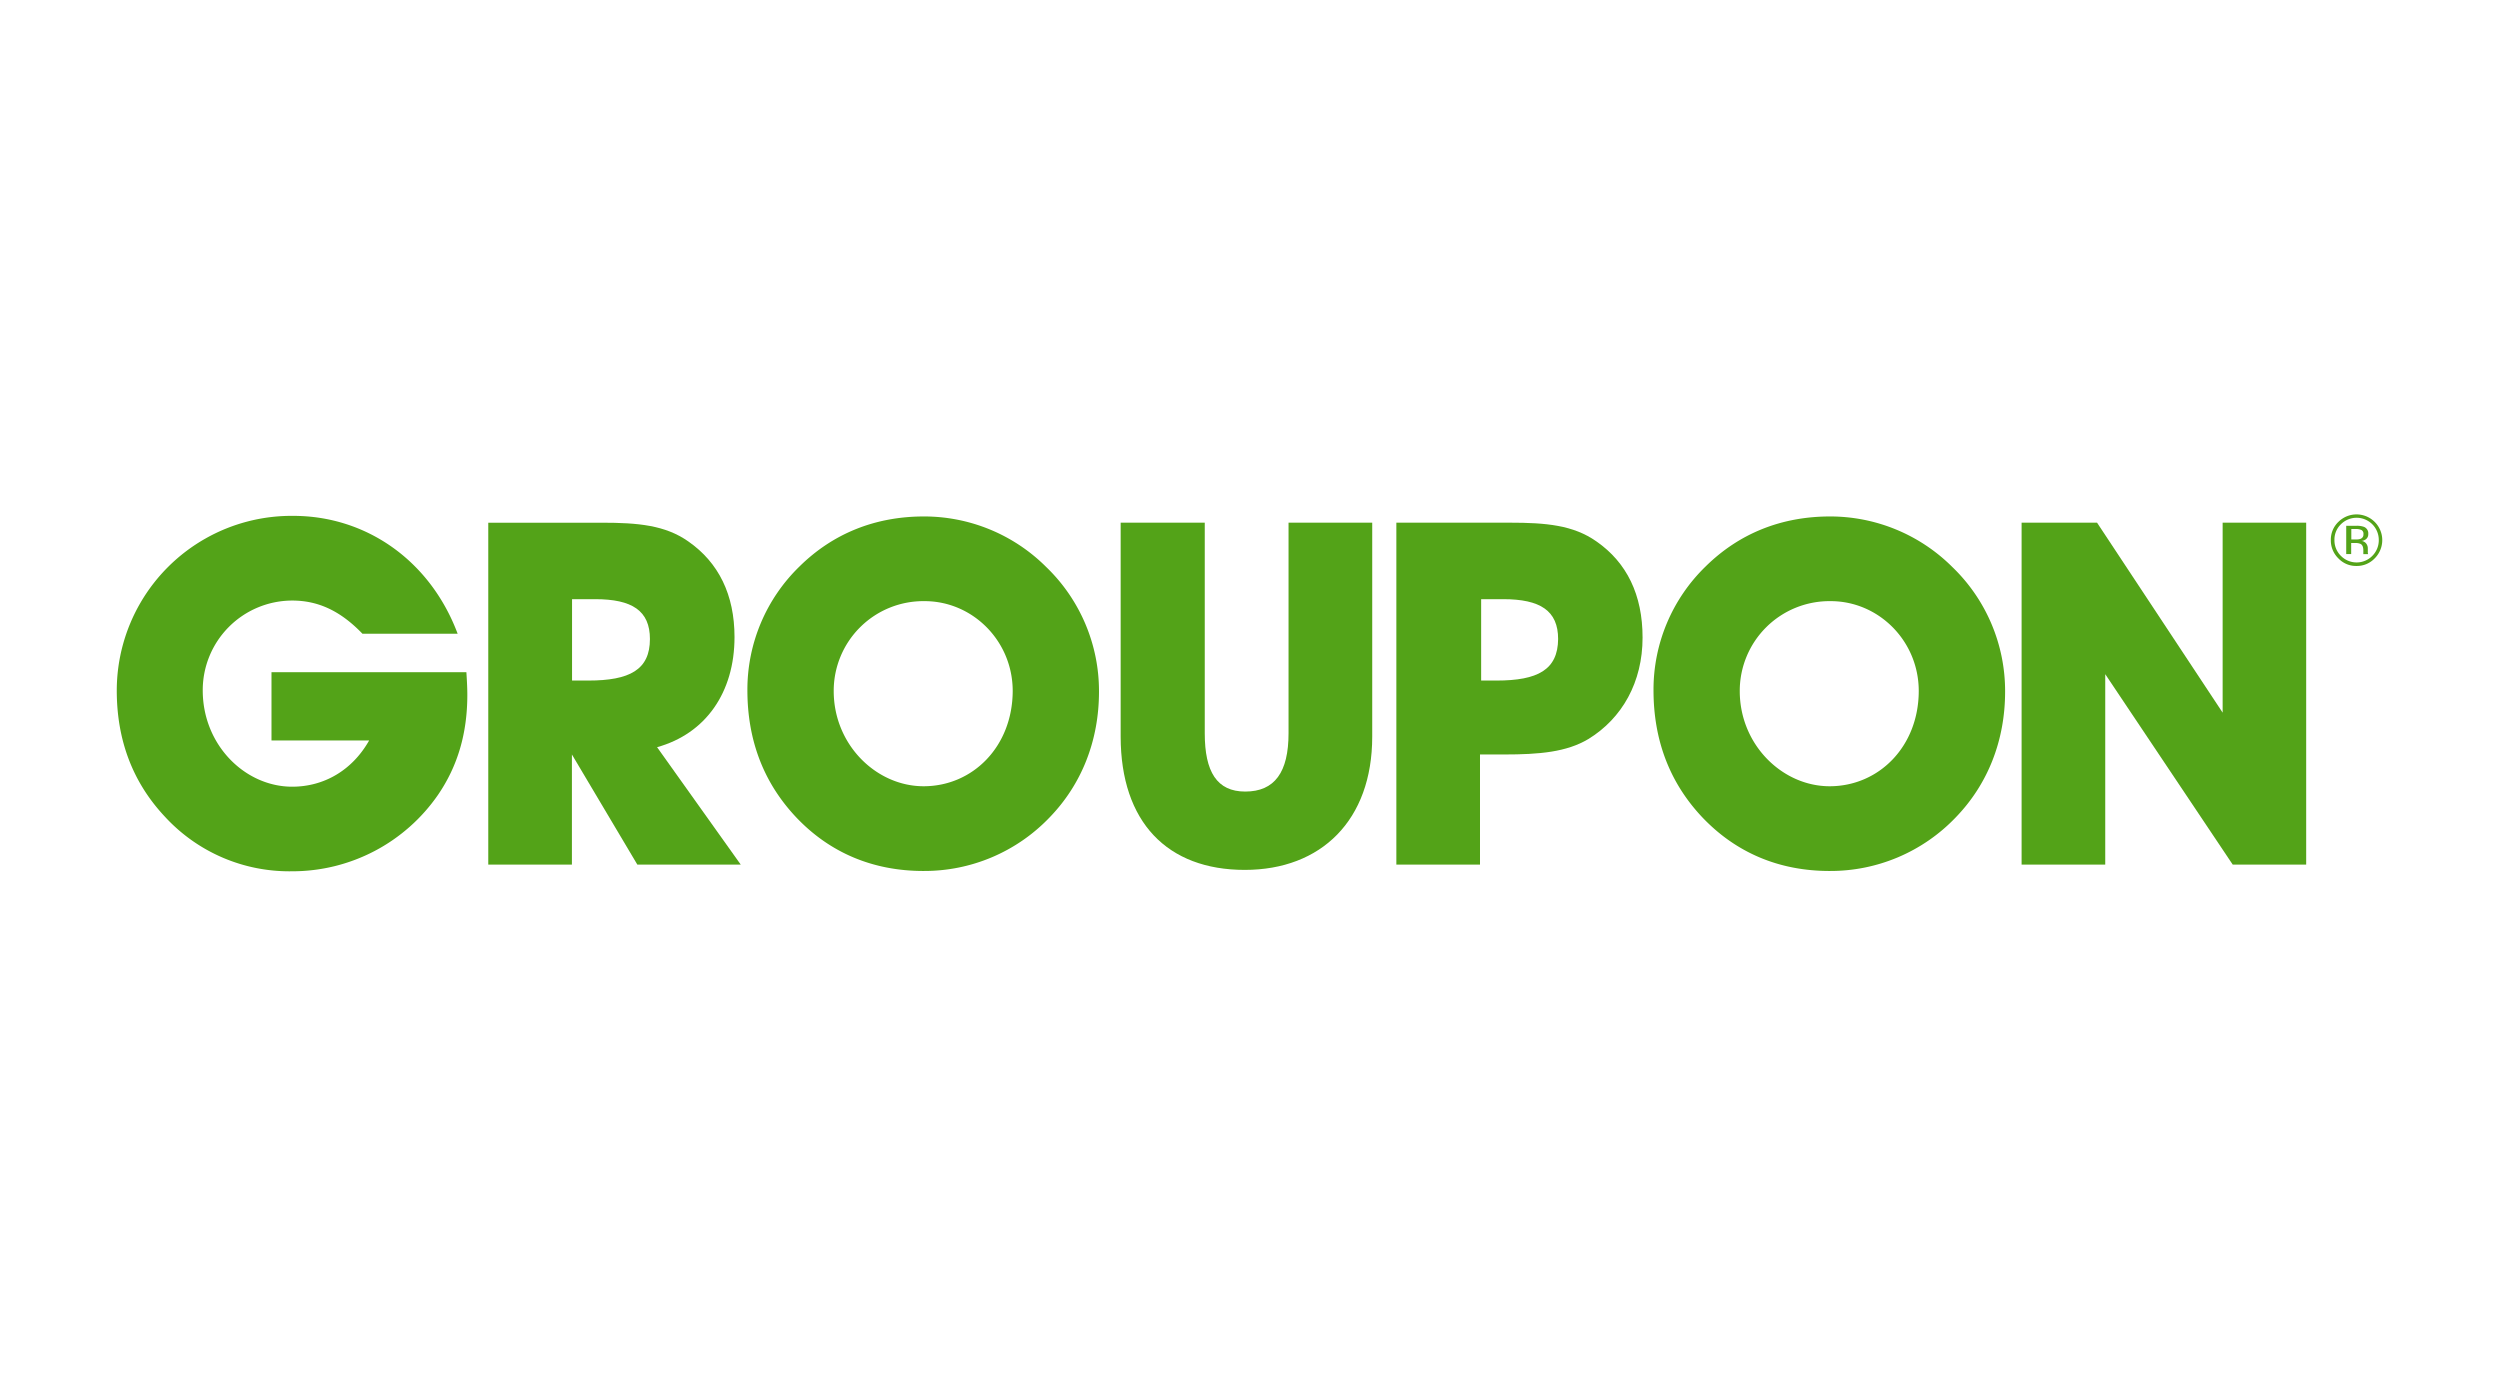 <svg id="Layer_1" data-name="Layer 1" xmlns="http://www.w3.org/2000/svg" xmlns:xlink="http://www.w3.org/1999/xlink" viewBox="0 0 720 402"><defs><style>.cls-1{fill:none;}.cls-2{clip-path:url(#clip-path);}.cls-3{clip-path:url(#clip-path-2);}.cls-4{fill:#53a318;}</style><clipPath id="clip-path"><rect class="cls-1" x="667.34" y="-38.54" width="932.6" height="657.11"/></clipPath><clipPath id="clip-path-2"><rect class="cls-1" x="702.11" y="-215.49" width="696.08" height="696.08"/></clipPath></defs><title>groupon-svg</title><path class="cls-4" d="M358.49,250.53c22,0,36.71-14.28,36.71-38.37V150.53H371.1V211.2c0,11.21-4,16.77-12.48,16.77-8.15,0-11.65-5.69-11.65-16.77V150.53H322.75v61.63C322.78,236.79,336.2,250.53,358.49,250.53Z"/><path class="cls-4" d="M459.76,155.92c-6.66-4.69-14.54-5.39-24.93-5.39H402.15V249h24.09V217.29h6.92c10.25,0,18-.7,24.26-4.43,9.82-6,15.64-16.47,15.64-29.22C473.07,171.3,468.51,162,459.76,155.92ZM431,196h-4.43V172.56h6.36c10.68,0,15.81,3.33,15.81,11.48C448.67,192.89,442.88,196,431,196Z"/><polygon class="cls-4" points="606.31 194.16 643.02 249 664.18 249 664.18 150.53 640.12 150.53 640.12 205.24 603.95 150.53 582.22 150.53 582.22 249 606.31 249 606.31 194.16"/><path class="cls-4" d="M301.29,163.28a49.76,49.76,0,0,0-35.17-14.54c-14,0-26.19,4.86-35.87,14.41a49.39,49.39,0,0,0-15,35.61c0,14.54,4.73,26.72,14,36.57,9.68,10.25,22.16,15.51,36.71,15.51a49.87,49.87,0,0,0,36.27-15.37c9.28-9.55,14.28-22.16,14.28-36.27A49.58,49.58,0,0,0,301.29,163.28ZM266,226.44c-13.58,0-25.89-11.91-25.89-27.42a25.82,25.82,0,0,1,26.19-25.89c13.84,0,25.36,11.48,25.36,25.89C291.6,215.06,280.12,226.44,266,226.44Z"/><path class="cls-4" d="M562.25,163.28a49.81,49.81,0,0,0-35.17-14.54c-14,0-26.19,4.86-35.87,14.41a49.39,49.39,0,0,0-15,35.61c0,14.54,4.73,26.72,14,36.57,9.72,10.25,22.16,15.51,36.71,15.51a49.87,49.87,0,0,0,36.27-15.37c9.28-9.55,14.28-22.16,14.28-36.27A49.58,49.58,0,0,0,562.25,163.28Zm-35.31,63.16c-13.58,0-25.89-11.91-25.89-27.42a25.84,25.84,0,0,1,26.19-25.89c13.84,0,25.36,11.48,25.36,25.89C552.57,215.06,541.05,226.44,526.94,226.44Z"/><path class="cls-4" d="M47.57,235.29a48.65,48.65,0,0,0,36.57,15.64,51,51,0,0,0,42-22c5.69-8.32,8.45-17.74,8.45-28.82,0-2.06-.13-4.29-.27-6.52H78.19v19.67h28.12c-4.86,8.59-13,13.31-22.16,13.31-13.58,0-25.76-12-25.76-27.72a25.81,25.81,0,0,1,25.76-25.89c7.75,0,14.11,3.19,20.23,9.55H131.8c-7.89-21.06-26.32-33.94-47.35-33.94a50.34,50.34,0,0,0-50.82,50.15C33.6,213.26,38.29,225.44,47.57,235.29Z"/><path class="cls-4" d="M189.24,215.19c14-3.89,22.3-15.77,22.3-31.71,0-12.18-4.56-21.46-13.31-27.55-6.66-4.69-14.54-5.39-24.93-5.39H140.62V249h24.09V217.29L183.55,249h29.78ZM169.44,196h-4.69V172.56h6.66c10.65,0,15.77,3.33,15.77,11.48C187.18,192.89,181.35,196,169.44,196Z"/><path class="cls-4" d="M678.66,163a7.09,7.09,0,0,0,5.26-2.2,7.41,7.41,0,0,0-10.48-10.48,7.09,7.09,0,0,0-2.16,5.22,7.18,7.18,0,0,0,2.16,5.26A7,7,0,0,0,678.66,163Zm-4.49-12a6.39,6.39,0,0,1,10.92,4.53,6.34,6.34,0,0,1-1.86,4.56,6.35,6.35,0,0,1-9.05,0,6.28,6.28,0,0,1-1.86-4.56A6.13,6.13,0,0,1,674.17,151Z"/><path class="cls-4" d="M682,159.48a1,1,0,0,1-.07-.43c0-.2,0-.43,0-.6v-.6a2.22,2.22,0,0,0-.43-1.26,2,2,0,0,0-1.4-.8,2.52,2.52,0,0,0,1.16-.4,1.78,1.78,0,0,0,.8-1.6,2,2,0,0,0-1.26-2.06,6,6,0,0,0-2.23-.3h-2.86v8.15h1.43v-3.19h1.13a3.53,3.53,0,0,1,1.6.27c.53.3.77.93.77,1.86v.63l0,.27v.1s0,.07,0,.07H682Zm-2.16-4.29a3.68,3.68,0,0,1-1.36.17h-1.3v-3h1.23a3.75,3.75,0,0,1,1.73.3,1.23,1.23,0,0,1,.53,1.2A1.26,1.26,0,0,1,679.79,155.19Z"/></svg>